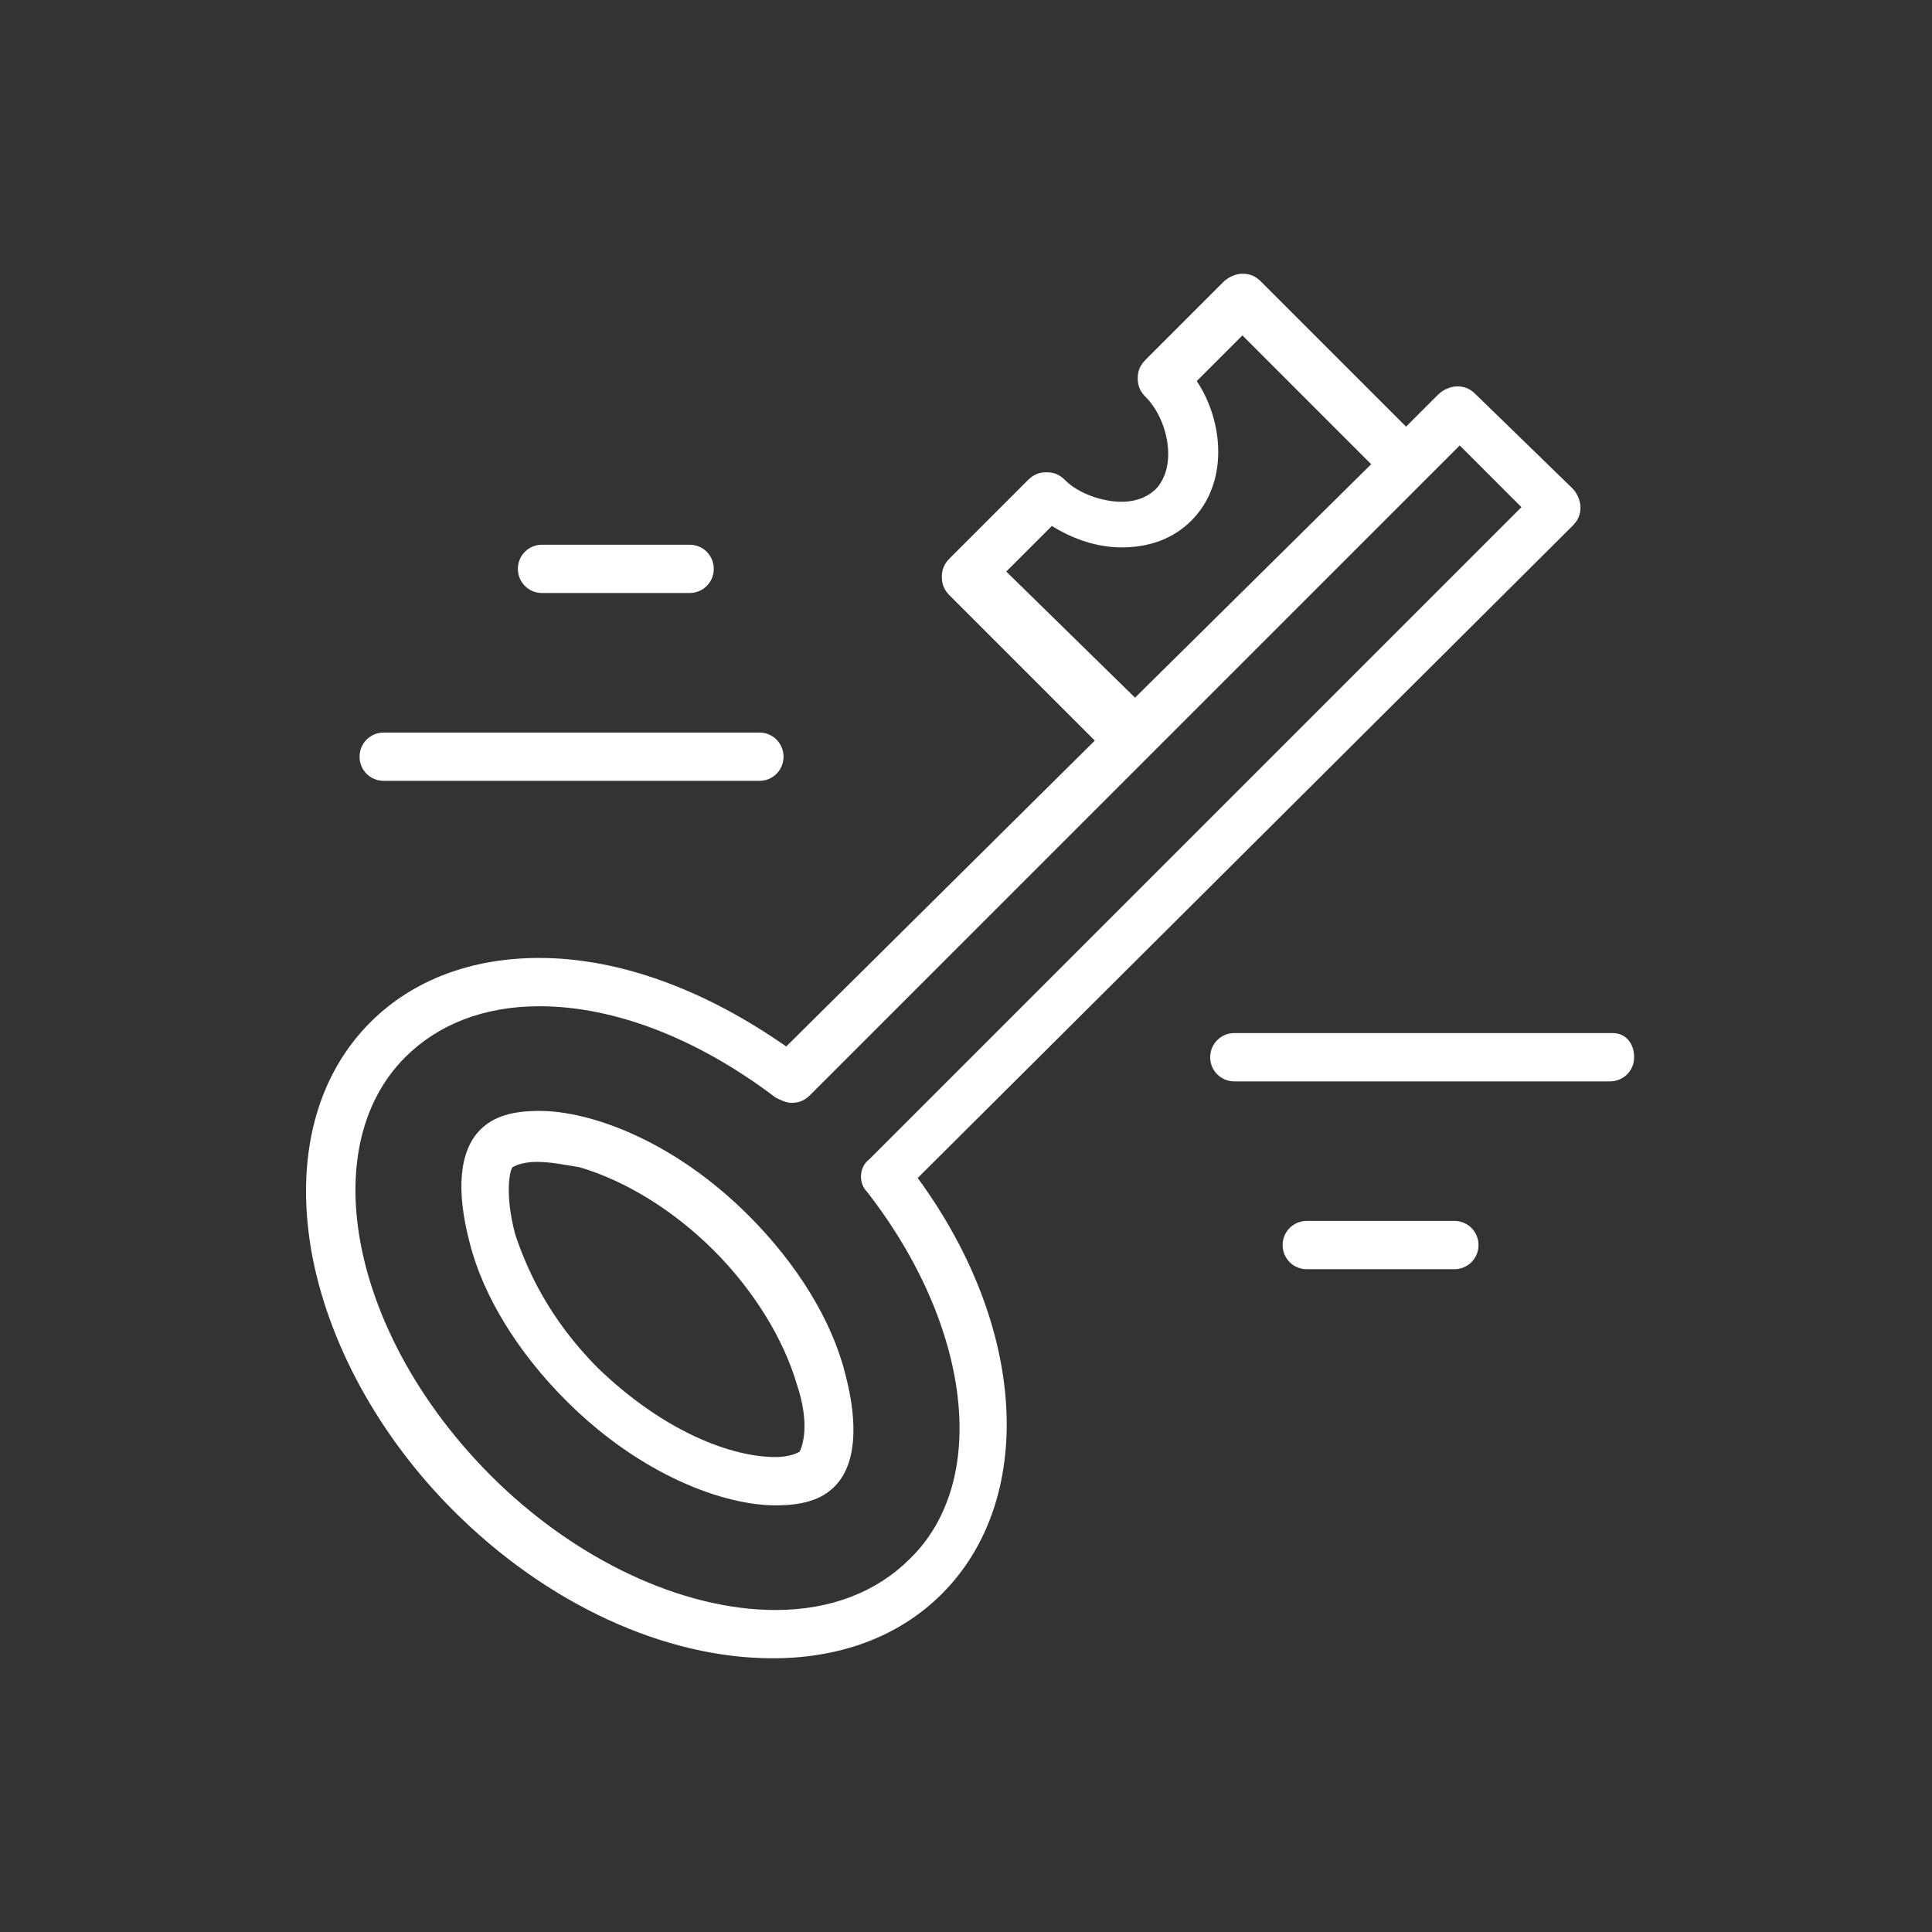 <svg xmlns="http://www.w3.org/2000/svg" width="72" height="72" viewBox="0 0 72 72" fill="none"><rect x="0" y="0" width="72" height="72" fill="#333333" stroke="none"/><path d="M27.9 45.3C25.1 42.5 22 41.4 20.1 41.4C19.1 41.4 18.4 41.6 17.9 42.1C17.1 42.9 17 44.4 17.5 46.3C18 48.3 19.3 50.4 21.1 52.2C23.9 55 27 56.1 28.9 56.1C29.9 56.1 30.6 55.9 31.1 55.4C31.9 54.6 32 53.1 31.5 51.2C31 49.2 29.7 47.1 27.9 45.3ZM29.8 54.1C29.8 54.1 29.5 54.3 28.9 54.3C27.3 54.3 24.8 53.4 22.3 51C20.4 49.1 19.6 47.2 19.2 46C18.8 44.5 19 43.6 19.1 43.5C19.1 43.5 19.4 43.3 20 43.3C20.5 43.3 21 43.4 21.6 43.5C23.3 44 25.1 45.1 26.6 46.6C28.1 48.1 29.2 49.9 29.7 51.6C30.2 53.1 29.9 53.9 29.8 54.1Z" fill="white"></path><path d="M58.6 19.6C58.8 19.4 58.9 19.2 58.9 18.9C58.9 18.7 58.8 18.4 58.6 18.2L55 14.7C54.8 14.5 54.6 14.4 54.3 14.4C54.1 14.4 53.8 14.5 53.6 14.7L52.4 15.9L47 10.5C46.8 10.3 46.6 10.2 46.3 10.2C46.1 10.2 45.8 10.3 45.6 10.5L42.7 13.4C42.5 13.6 42.4 13.8 42.4 14.1C42.4 14.4 42.5 14.6 42.7 14.8C43.5 15.6 43.9 17.3 43.1 18.2C42.7 18.6 42.2 18.7 41.8 18.7C41.1 18.7 40.2 18.4 39.7 17.9C39.5 17.7 39.3 17.6 39 17.6C38.7 17.6 38.5 17.7 38.3 17.9L35.4 20.8C35.2 21 35.1 21.2 35.1 21.5C35.1 21.8 35.2 22 35.4 22.2L40.8 27.6L29.3 39C26.3 36.9 23.1 35.7 20.1 35.7C17.6 35.7 15.4 36.5 13.8 38.1C11.8 40.1 11 43.1 11.6 46.6C12.2 50 14.1 53.5 16.9 56.3C20.4 59.8 24.8 61.8 28.8 61.8C31.3 61.8 33.5 61 35.1 59.4C38.6 55.9 38.3 49.5 34.2 43.9L58.6 19.6ZM37.5 21.3L39.2 19.6C40 20.1 40.9 20.4 41.8 20.4C42.8 20.4 43.7 20.1 44.4 19.4C45.8 18 45.6 15.7 44.6 14.2L46.3 12.5L51.1 17.3L42.3 26L37.5 21.3ZM33.9 58.1C32.7 59.3 31 60 28.9 60C25.4 60 21.4 58.1 18.3 55C13.1 49.8 11.7 42.8 15.1 39.4C16.3 38.2 18 37.5 20.1 37.5C22.9 37.5 26 38.7 28.9 40.9C29.1 41 29.3 41.1 29.5 41.1C29.8 41.1 30 41 30.2 40.8L43 28L53.2 17.8L54.4 16.6L56.7 18.9L32.4 43.2C32 43.5 32 44.1 32.3 44.4C36.2 49.4 36.9 55.2 33.9 58.1Z" fill="white"></path><path d="M60.1 38.5H46C45.5 38.5 45.1 38.9 45.1 39.4C45.1 39.9 45.5 40.3 46 40.3H60C60.5 40.3 60.9 39.9 60.9 39.4C60.9 38.9 60.6 38.5 60.1 38.5Z" fill="white"></path><path d="M54.2 45.5H48.7C48.2 45.5 47.8 45.9 47.8 46.4C47.8 46.9 48.2 47.3 48.7 47.3H54.2C54.7 47.3 55.1 46.9 55.1 46.4C55.1 45.9 54.7 45.5 54.2 45.5Z" fill="white"></path><path d="M14.3 29.1H28.3C28.8 29.1 29.2 28.7 29.2 28.2C29.2 27.7 28.8 27.3 28.3 27.3H14.3C13.8 27.3 13.4 27.7 13.4 28.2C13.4 28.7 13.8 29.1 14.3 29.1Z" fill="white"></path><path d="M20.2 22.1H25.7C26.2 22.1 26.6 21.7 26.6 21.2C26.6 20.7 26.2 20.3 25.7 20.3H20.2C19.7 20.3 19.3 20.7 19.3 21.2C19.3 21.7 19.7 22.1 20.2 22.1Z" fill="white"></path></svg>